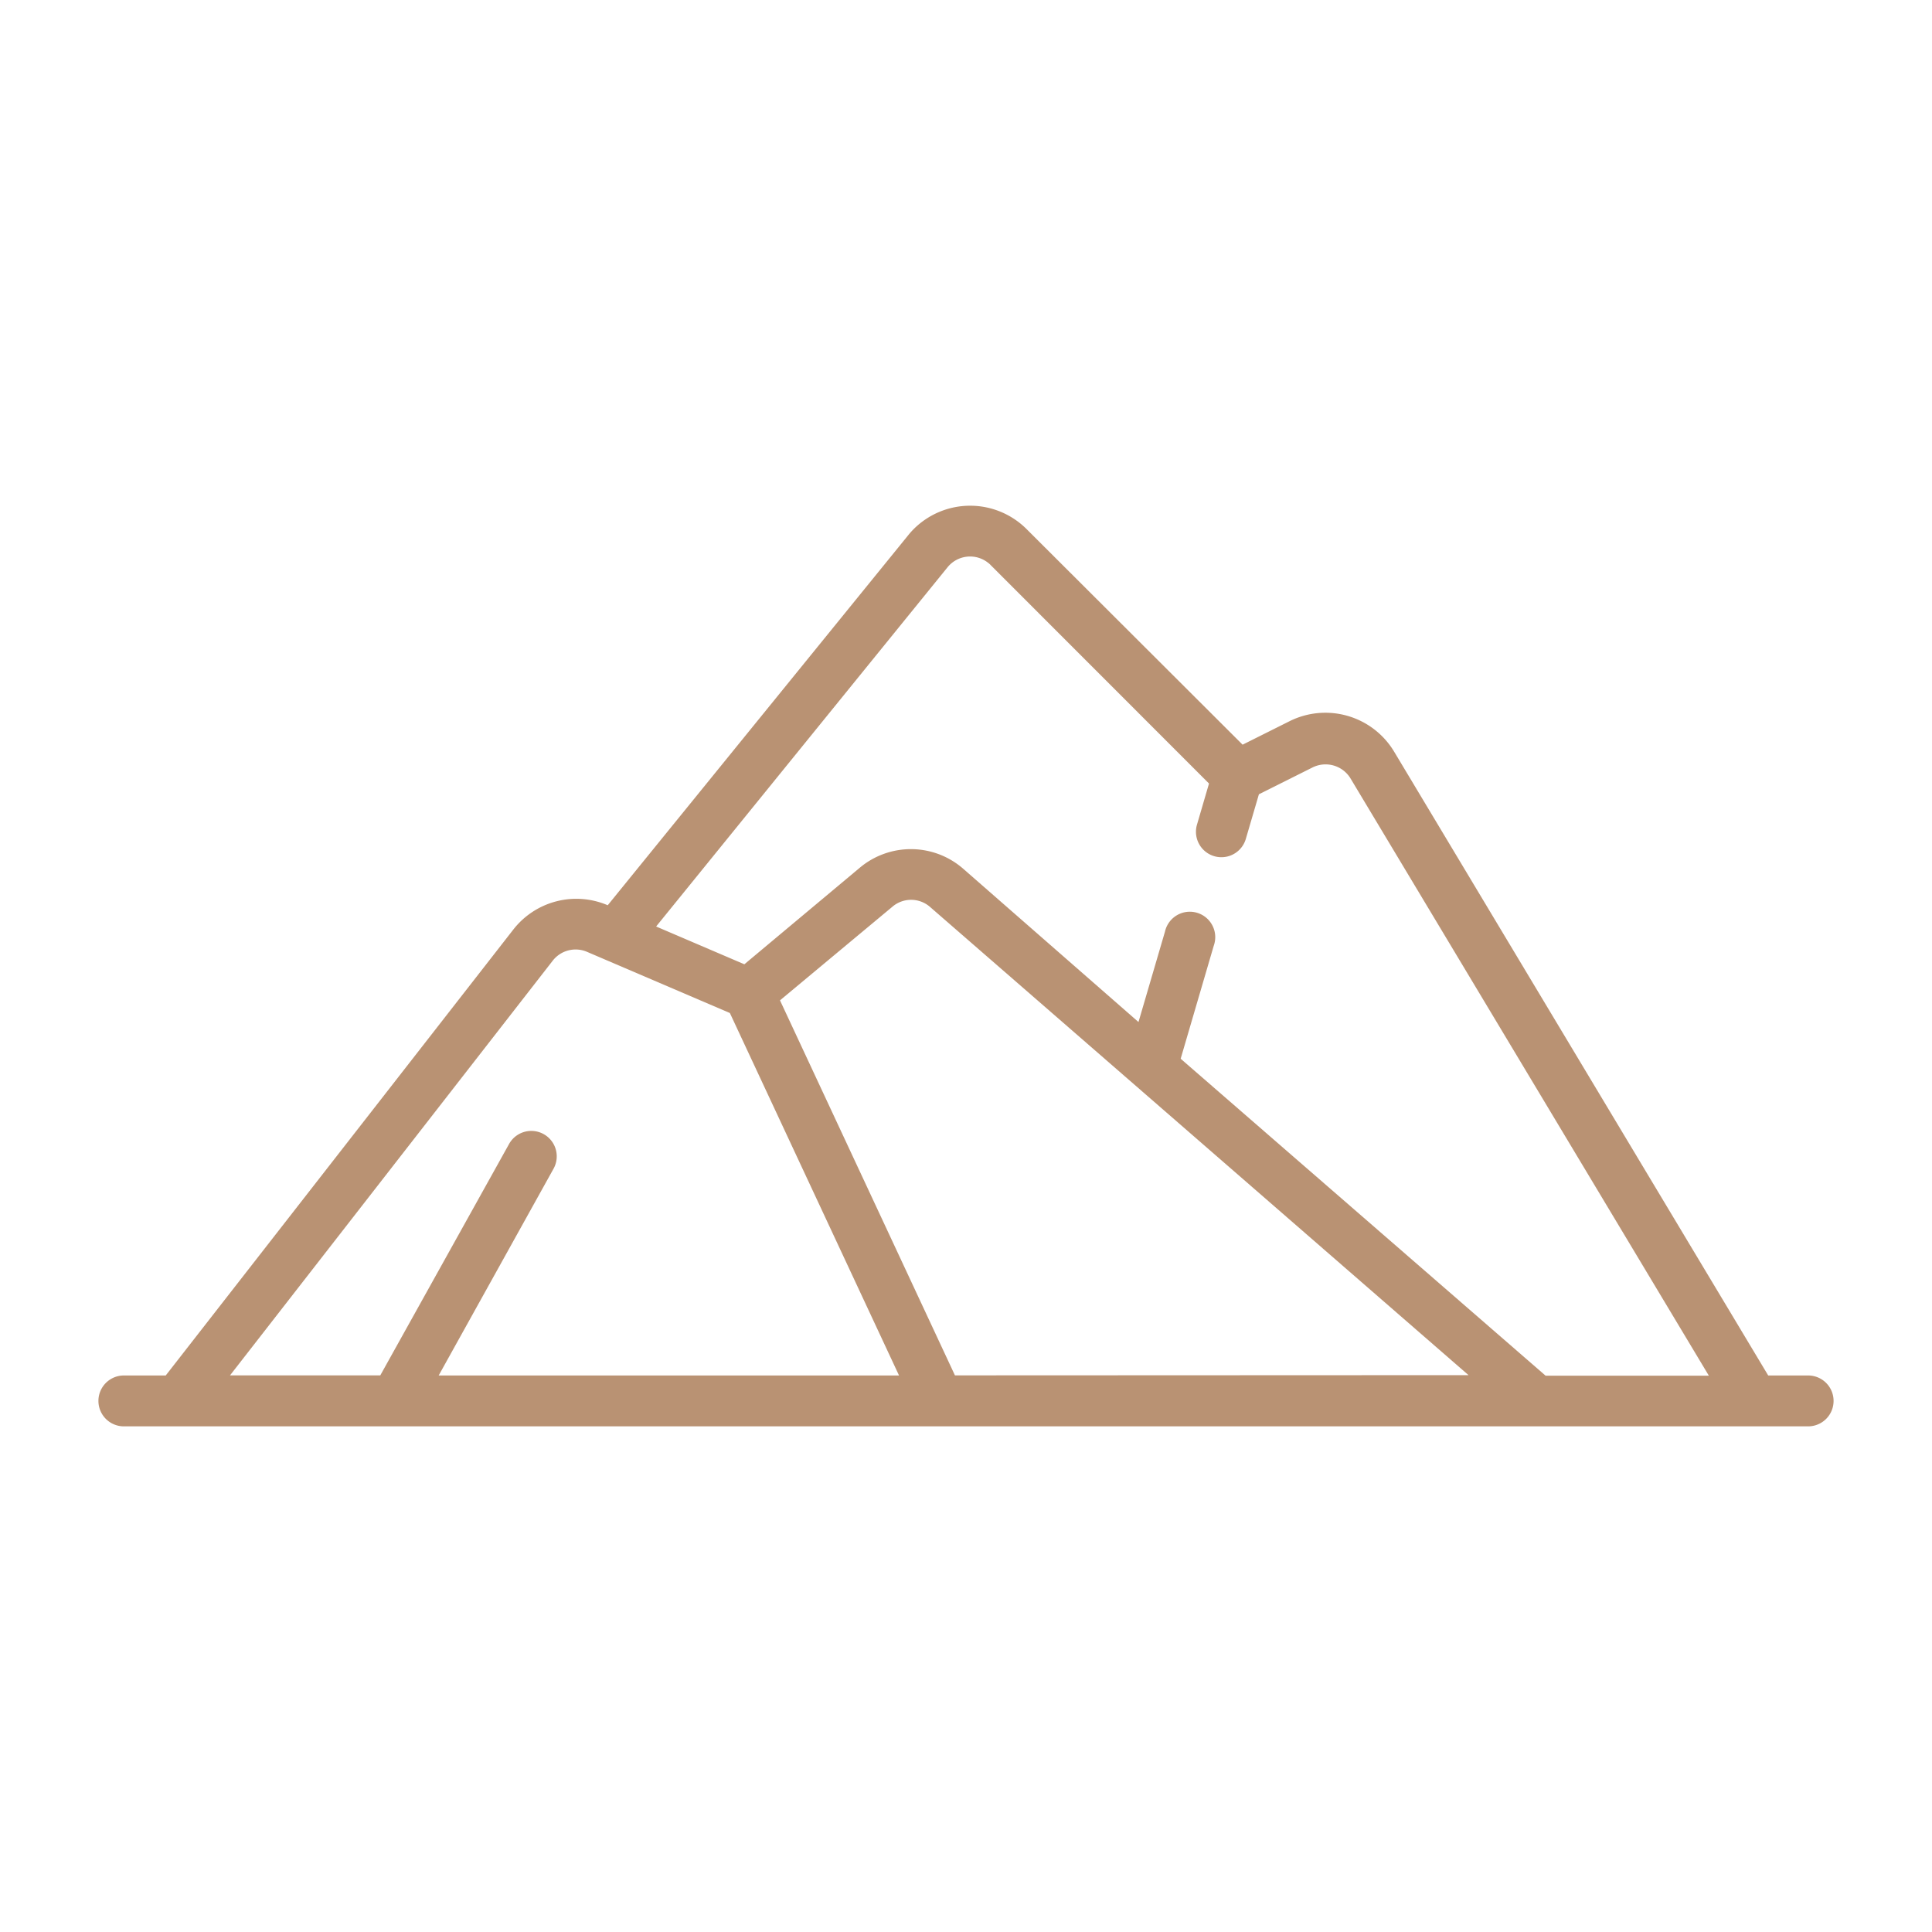 <svg id="Layer_1" data-name="Layer 1" xmlns="http://www.w3.org/2000/svg" viewBox="0 0 180 180"><g id="mountain"><path d="M168.46,128.15h-3.72L129.87,70a7.47,7.47,0,0,0-9.7-2.82l-4.4,2.2L95.64,49.29a7.44,7.44,0,0,0-10.51,0,6.91,6.91,0,0,0-.51.57l-28,34.48,0,0a7.44,7.44,0,0,0-8.8,2.27L15.44,128.15h-3.9a2.37,2.37,0,0,0,0,4.74H168.46a2.37,2.37,0,0,0,0-4.74ZM88.29,52.84a2.7,2.7,0,0,1,3.79-.39,1.29,1.29,0,0,1,.21.19L112.64,73l-1.12,3.83a2.37,2.37,0,1,0,4.55,1.33L117.29,74l5-2.5a2.72,2.72,0,0,1,3.52,1l33.4,55.67H144l-34-29.53,3.08-10.52a2.37,2.37,0,1,0-4.54-1.33h0l-2.47,8.43L89.74,80.94a7.41,7.41,0,0,0-9.63-.1l-10.76,9-8.22-3.52Zm.68,75.3L72.67,93.2l10.47-8.72a2.68,2.68,0,0,1,3.49,0l50.19,43.64ZM51.5,89.5a2.7,2.7,0,0,1,3.19-.82L68,94.38l15.76,33.77H40.87l10.7-19.26a2.37,2.37,0,0,0-4.14-2.31h0l-12,21.56h-14Z" style="fill:#b99273"/></g></svg>